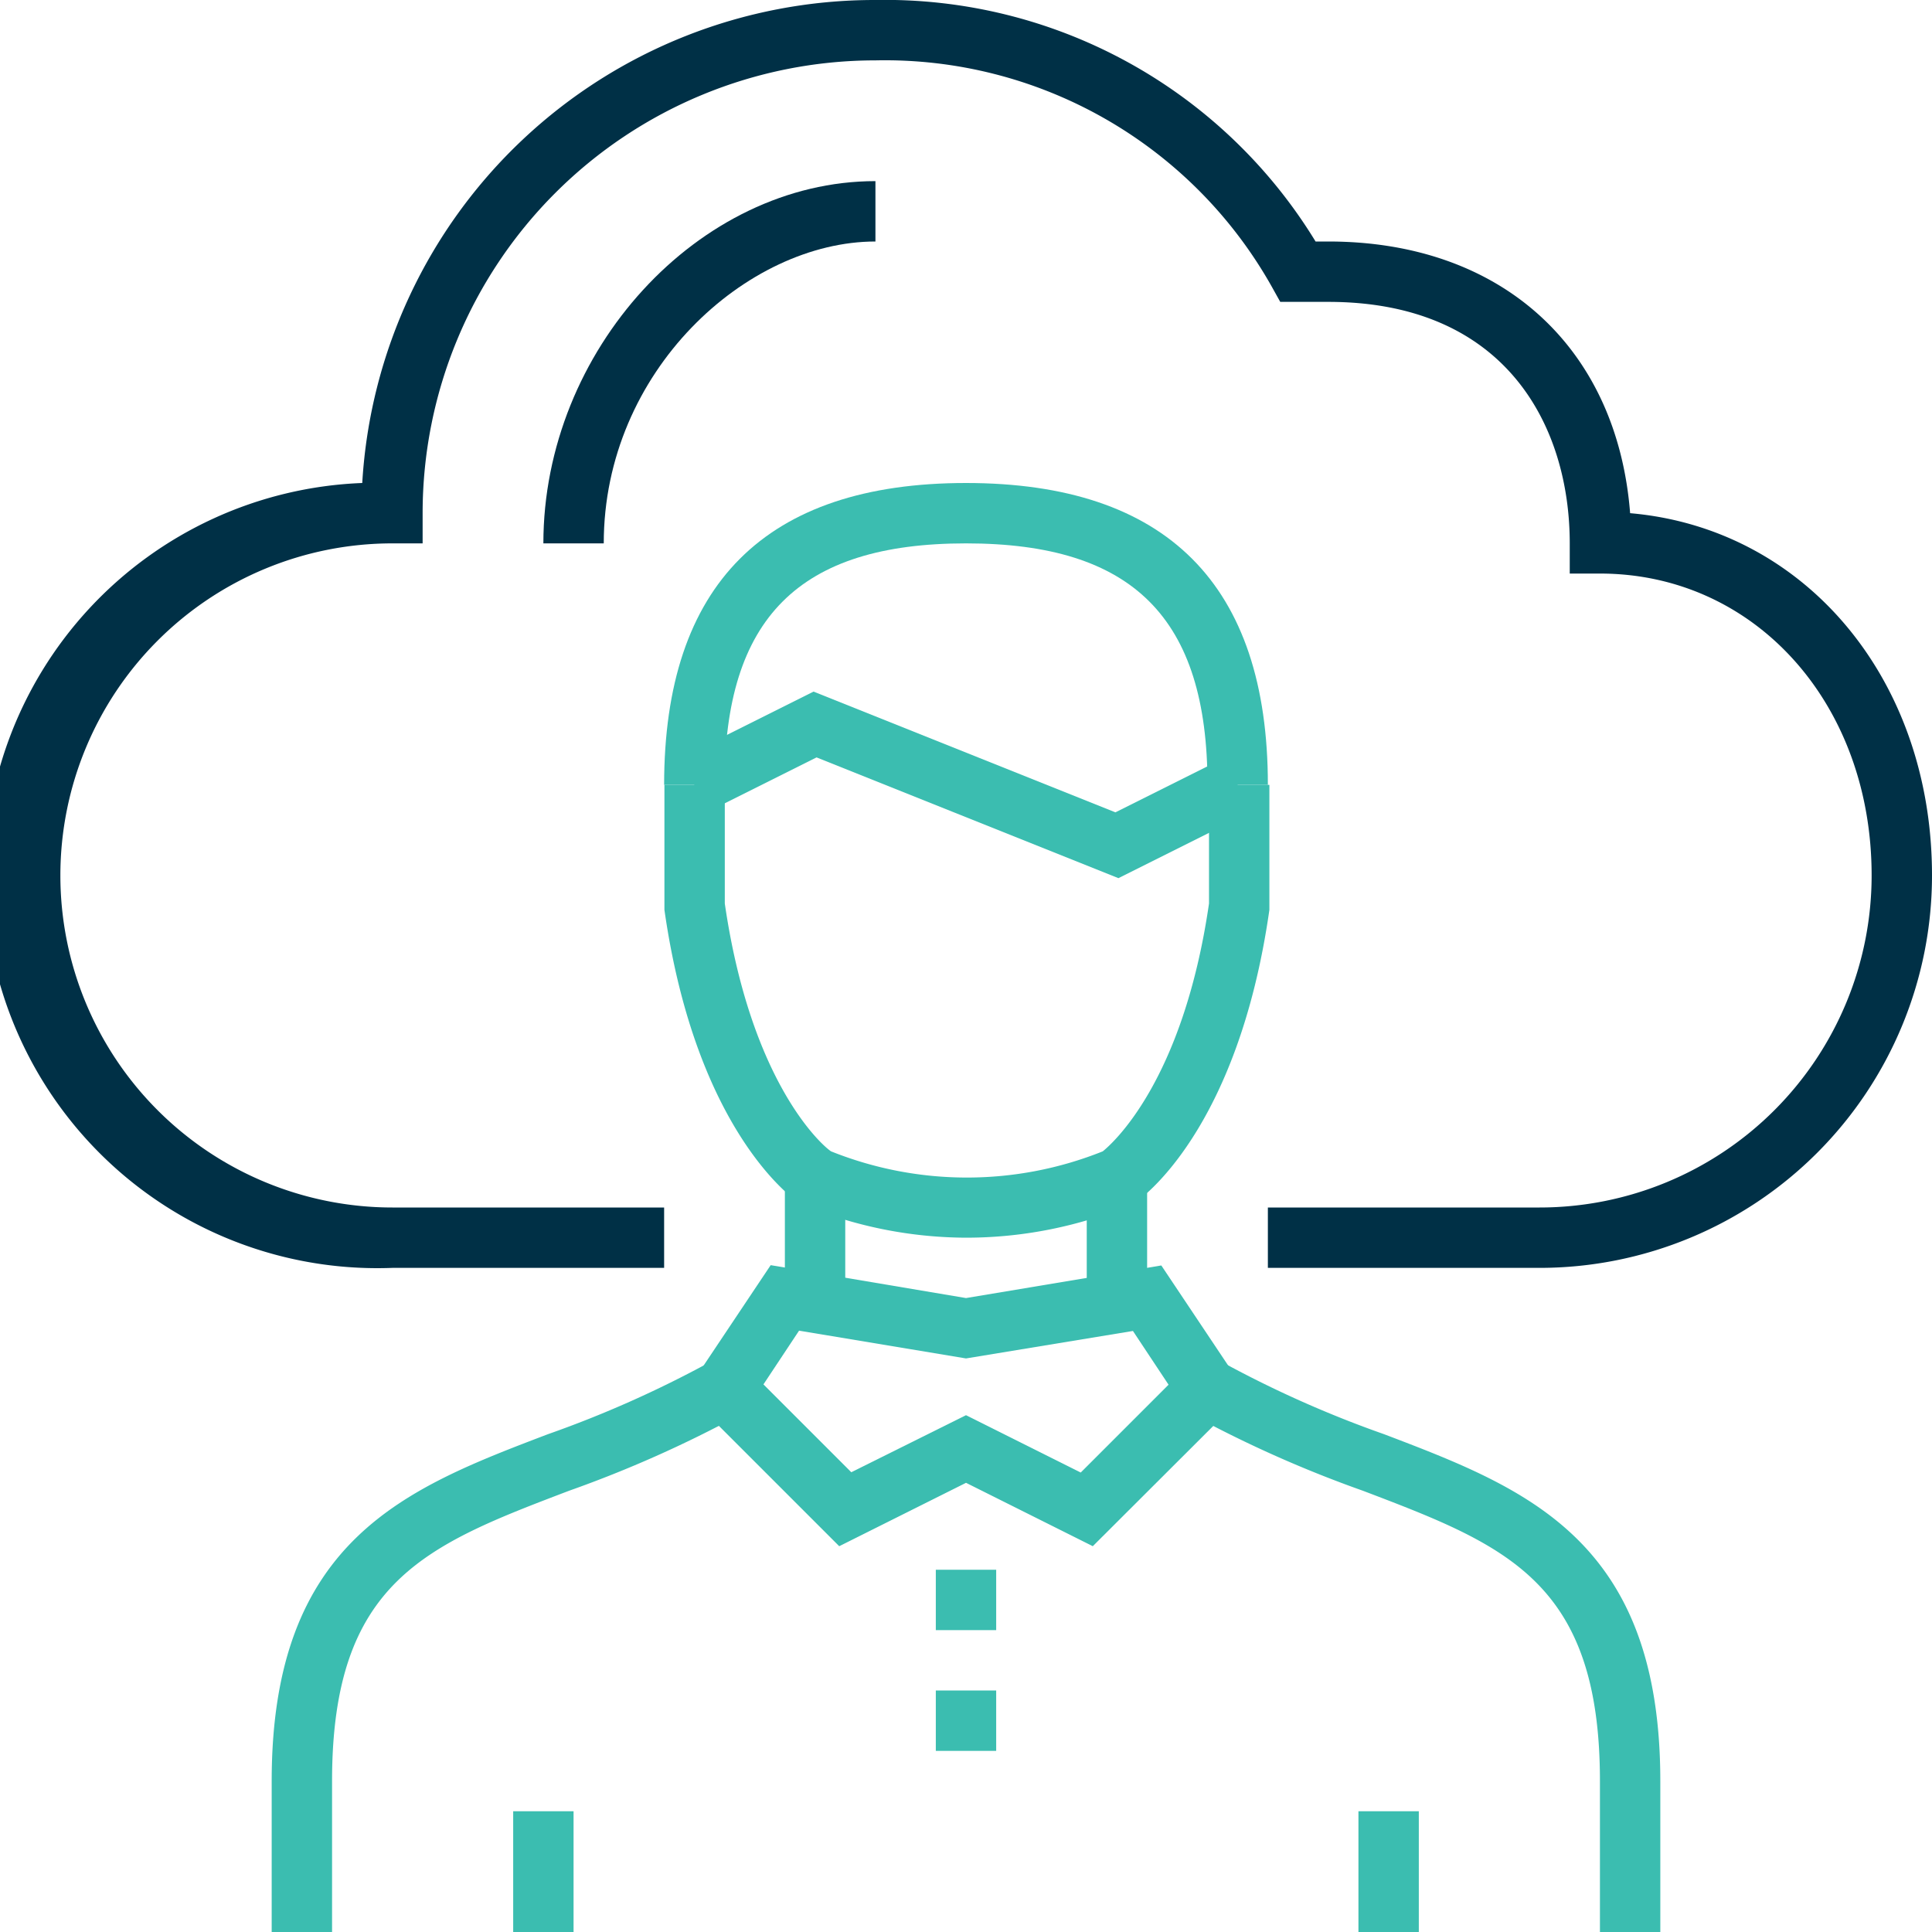 <svg xmlns="http://www.w3.org/2000/svg" viewBox="0 0 64 64"><defs><style>.cls-1{fill:#003046;}.cls-2{fill:#3bbdb0;}</style></defs><g id="Layer_2" data-name="Layer 2"><g id="icons"><path class="cls-1" d="M51,42H42V40h9A11,11,0,0,0,62,29c0-5.7-3.87-10-9-10H52V18c0-3.87-2.1-8-8-8H42.41l-.29-.52A14.7,14.7,0,0,0,29,2,15,15,0,0,0,14,17v1H13a11,11,0,0,0,0,22h9v2H13a13,13,0,0,1-1-26A17,17,0,0,1,29,0,16.71,16.71,0,0,1,43.58,8H44c5.75,0,9.57,3.52,10,9,5.78.5,10,5.48,10,12A13,13,0,0,1,51,42Z"></path><path class="cls-1" d="M20,18H18c0-6.39,5.14-12,11-12V8C24.75,8,20,12.28,20,18Z"></path><path class="cls-2" d="M11,64H9V59c0-8,4.45-9.7,9.15-11.49a36.47,36.47,0,0,0,5.35-2.38l1,1.74a39.47,39.47,0,0,1-5.64,2.51C14.13,51.18,11,52.37,11,59Z"></path><path class="cls-2" d="M55,64H53V59c0-6.63-3.13-7.82-7.86-9.62a39.47,39.47,0,0,1-5.64-2.51l1-1.74a36.47,36.47,0,0,0,5.35,2.38C50.55,49.3,55,51,55,59Z"></path><path class="cls-2" d="M36.2,51.22,32,49.12l-4.2,2.1-5.09-5.09,2.82-4.22L32,43l6.47-1.08,2.82,4.22ZM32,46.88l3.8,1.9,2.91-2.91-1.18-1.78L32,45l-5.53-.92-1.18,1.78,2.91,2.91Z"></path><rect class="cls-2" x="36" y="39" width="2" height="4"></rect><rect class="cls-2" x="26" y="39" width="2" height="4"></rect><rect class="cls-2" x="31" y="56" width="2" height="2"></rect><rect class="cls-2" x="31" y="52" width="2" height="2"></rect><path class="cls-2" d="M32,41a14.21,14.21,0,0,1-5.45-1.11l-.1-.06c-.14-.09-3.39-2.33-4.44-9.69V26h2v3.93c.86,5.92,3.2,8,3.52,8.21a12.1,12.1,0,0,0,9,0c.31-.25,2.66-2.3,3.52-8.21V26h2v4.14c-1.05,7.36-4.3,9.6-4.44,9.69l-.1.06A14.21,14.21,0,0,1,32,41Z"></path><path class="cls-2" d="M42,26H40c0-5.53-2.47-8-8-8s-8,2.47-8,8H22c0-6.64,3.36-10,10-10S42,19.36,42,26Z"></path><polygon class="cls-2" points="37.05 29.09 27.05 25.09 23.45 26.89 22.55 25.11 26.95 22.91 36.95 26.91 40.55 25.11 41.45 26.89 37.05 29.09"></polygon><rect class="cls-2" x="17" y="60" width="2" height="4"></rect><rect class="cls-2" x="45" y="60" width="2" height="4"></rect></g></g></svg>